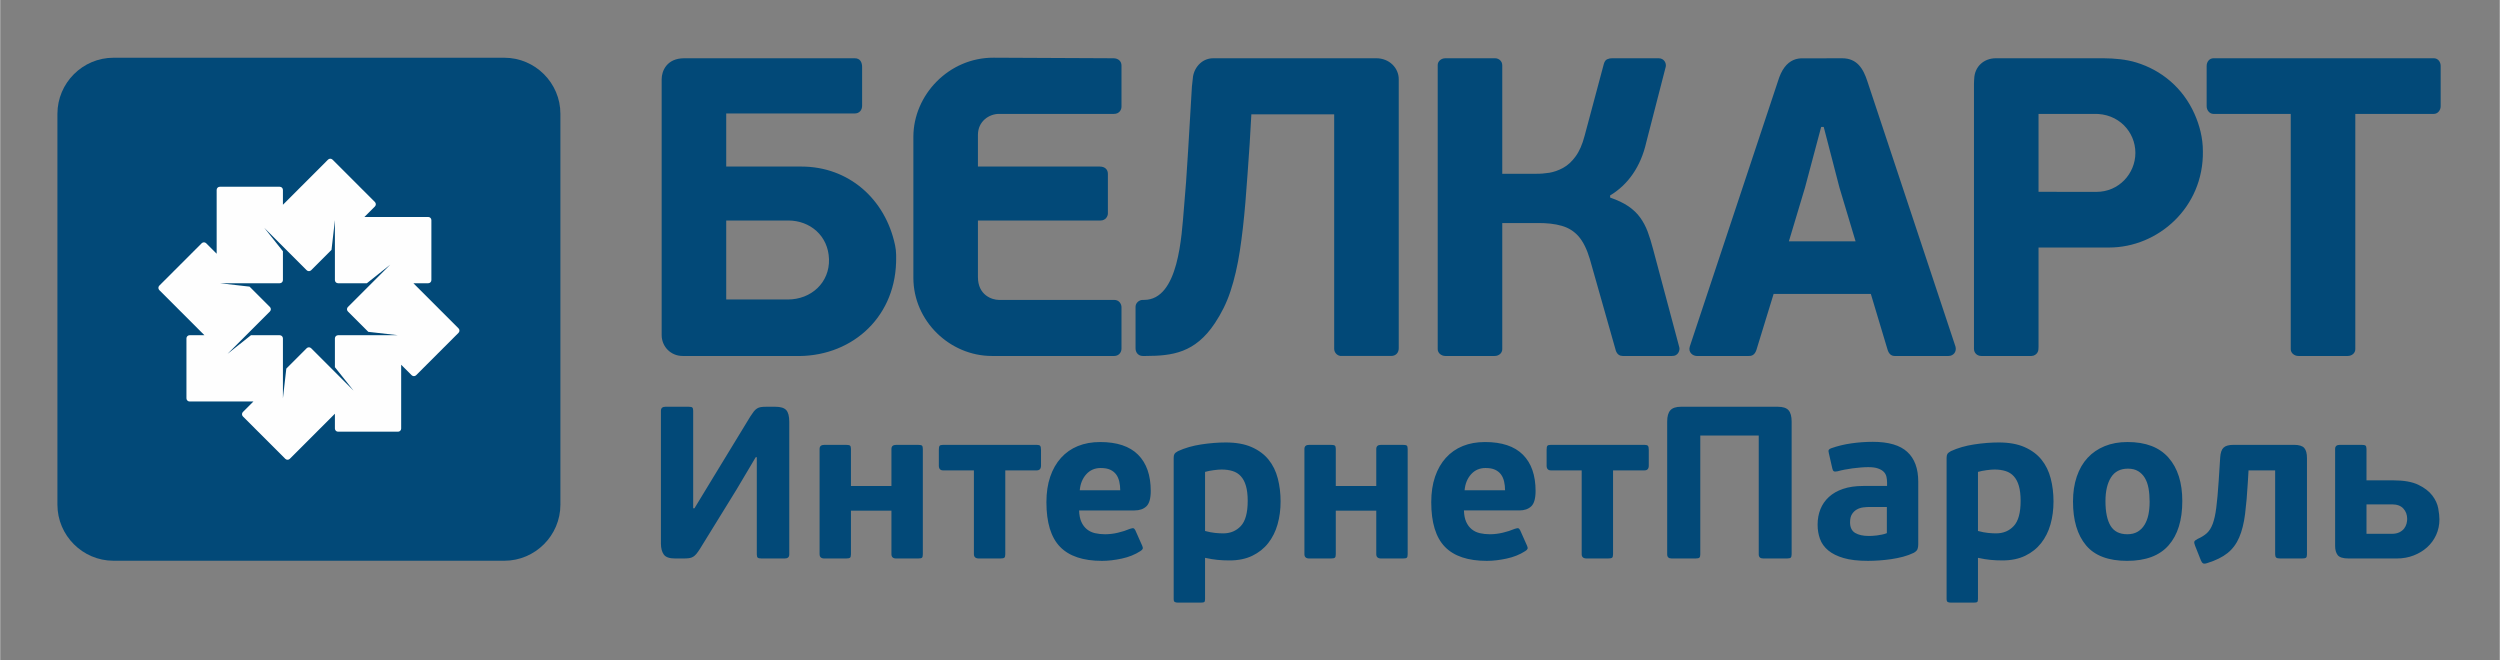 <?xml version="1.0" encoding="UTF-8"?>
<!DOCTYPE svg PUBLIC "-//W3C//DTD SVG 1.1//EN" "http://www.w3.org/Graphics/SVG/1.1/DTD/svg11.dtd">
<!-- Creator: CorelDRAW 2018 (64-Bit) -->
<svg xmlns="http://www.w3.org/2000/svg" xml:space="preserve" width="1893px" height="500px" version="1.1" style="shape-rendering:geometricPrecision; text-rendering:geometricPrecision; image-rendering:optimizeQuality; fill-rule:evenodd; clip-rule:evenodd"
viewBox="0 0 1894.46 500.47"
 xmlns:xlink="http://www.w3.org/1999/xlink">
 <rect x="0" y="0" width="1894.46" height="500.47" fill="#808080" stroke="none"/>
 <defs>
  <style type="text/css">
   <![CDATA[
    .fil2 {fill:#FEFEFE}
    .fil1 {fill:#024978}
    .fil3 {fill:#024978;fill-rule:nonzero}
    .fil0 {fill:white;fill-opacity:0}
   ]]>
  </style>
 </defs>
 <g id="Слой_x0020_1">
  <g id="_2054508628064">
   <polygon class="fil0" points="0,500.47 1894.46,500.47 1894.46,0 0,0 "/>
  </g>
  <g id="logotip-belkart_internetparol_itog_x0020__x0028_1_x0029_.cdr">
   <path class="fil1" d="M85.86 43.76l296.22 0c23.38,0 42.5,19.12 42.5,42.5l0 296.22c0,23.38 -19.12,42.51 -42.5,42.51l-296.22 0c-23.38,0 -42.5,-19.13 -42.5,-42.51l0 -296.22c0,-23.38 19.12,-42.5 42.5,-42.5z"/>
   <path class="fil2" d="M301.51 327.19l-45.45 0c-1.31,0 -2.39,-1.07 -2.39,-2.38l0 -11.25 -34.2 34.2c-0.93,0.93 -2.45,0.93 -3.38,0l-32.14 -32.13c-0.92,-0.93 -0.92,-2.45 0,-3.38l7.96 -7.95 -48.38 0c-1.31,0 -2.38,-1.08 -2.38,-2.39l0 -45.45c0,-1.31 1.07,-2.39 2.38,-2.39l11.25 0 -34.2 -34.2c-0.93,-0.93 -0.93,-2.45 0,-3.38l32.14 -32.14c0.92,-0.92 2.44,-0.92 3.37,0l7.96 7.96 0 -48.37c0,-1.32 1.07,-2.39 2.38,-2.39l45.45 0c1.31,0 2.39,1.07 2.39,2.39l0 11.25 34.2 -34.21c0.93,-0.93 2.45,-0.93 3.38,0l32.14 32.14c0.92,0.93 0.92,2.44 0,3.37l-7.96 7.96 48.37 0c1.32,0 2.39,1.07 2.39,2.39l0 45.45c0,1.31 -1.07,2.38 -2.39,2.38l-11.24 0 34.2 34.2c0.93,0.93 0.93,2.45 0,3.38l-32.14 32.14c-0.92,0.93 -2.44,0.93 -3.37,0l-7.96 -7.96 0 48.38c0,1.31 -1.07,2.38 -2.38,2.38zm-5.85 -126.64l-17.76 14.12 -21.84 0c-1.31,0 -2.39,-1.07 -2.39,-2.38l0 -45.45 -2.57 22.53 -15.44 15.45c-0.93,0.93 -2.45,0.93 -3.38,0l-18.01 -18.01 -14.13 -14.13 14.13 17.76 0 21.84c0,1.32 -1.08,2.39 -2.39,2.39l-45.45 0 22.55 2.57 0 0 15.44 15.44c0.93,0.93 0.93,2.45 0,3.38l-32.14 32.14 17.76 -14.13 21.84 0c1.31,0 2.39,1.08 2.39,2.39l0 45.45 2.57 -22.54 15.44 -15.45c0.93,-0.93 2.45,-0.93 3.38,0l32.14 32.14 -14.13 -17.76 0 -21.84c0,-1.31 1.08,-2.39 2.39,-2.39l45.44 0 0.01 0 -22.54 -2.57 -15.45 -15.44c-0.93,-0.93 -0.93,-2.45 0,-3.38l18.01 -18.01 0 0 14.13 -14.12zm0 0l0 0 0 0zm-41.99 -33.71l0 0 0 0z"/>
   <path class="fil3" d="M628.15 196.41c0.55,17.76 -13.48,30.58 -31.23,30.58l-46.67 0 0 -59.87 46.99 0c16.58,0 30.36,11.54 30.91,29.29zm1156.8 -110.08l0 178.32c0,3.07 -2.72,5.15 -5.8,5.15l-37.34 0c-2.96,0 -5.79,-2.16 -5.79,-5.15l0 -178.32 -58.58 0c-2.99,0 -5.15,-2.84 -5.15,-5.8l0 -30.58c0,-3.08 2.08,-5.79 5.15,-5.79 55.68,0 111.37,0 167.05,0 3.07,0 5.16,2.71 5.16,5.79l0 30.58c0,2.96 -2.17,5.8 -5.16,5.8l-59.54 0zm-935.12 176.07l0 -29.63c0,-2.2 -1.66,-5.46 -5.46,-5.46l-87.44 0c-5.34,0 -15.9,-3.7 -15.9,-17.26l0 -42.93 92.95 0c3.89,0 5.54,-3.31 5.54,-5.26l0 -30.16c0,-3.16 -2.2,-5.46 -6.11,-5.46l-92.38 0 0 -24.06c0,-10.23 8.49,-15.85 15.9,-15.85l87.18 0c4.08,0 5.72,-3.14 5.72,-5.45l0 -31.26c0,-3.09 -2.32,-5.44 -6.12,-5.46l-90.78 -0.43c-34.1,-0.16 -60.83,28.4 -60.83,59.98l0 106.86c0,32.77 27.68,59.23 59.55,59.23l92.63 0c3.28,0 5.47,-2.41 5.55,-5.45 0.01,-0.55 0,-1.3 0,-1.95zm370.35 -112.66l0 -1.61c6.92,-4.18 12.71,-9.66 17.27,-16.36 4.61,-6.71 8,-14.65 10.09,-23.77l14.8 -57.46c0.55,-2.55 -1.17,-6.38 -5.38,-6.38l-35.18 0c-1.18,-0.05 -2.41,0.16 -3.7,0.7 -1.28,0.48 -2.19,1.77 -2.73,3.81l-14.49 54.18c-1.72,6.6 -4.02,11.86 -6.87,15.72 -2.84,3.92 -6,6.81 -9.49,8.69 -3.43,1.88 -6.97,3.11 -10.51,3.7 -3.6,0.54 -6.98,0.81 -10.14,0.75l-25.43 0 0 -82.19c0,-3.46 -2.92,-5.36 -5.37,-5.36l-37.76 0c-3.2,0 -5.8,2.31 -5.8,5.15l0 215.34c0,2.99 2.83,5.15 5.8,5.15l37.34 0c3.08,0 5.79,-2.08 5.79,-5.15l0 -95.6 26.07 0c7.46,-0.11 13.79,0.59 18.94,2.09 5.15,1.45 9.44,4.13 12.88,8.05 3.37,3.92 6.22,9.55 8.41,16.9l19.83 69.84c1.09,2.87 3.07,3.87 5.13,3.87l37.36 0c4.72,0.22 6.11,-4.32 5.6,-6.43l-19.95 -74.68c-1.24,-4.83 -2.63,-9.23 -4.08,-13.15 -1.5,-3.97 -3.38,-7.51 -5.69,-10.67 -2.25,-3.17 -5.26,-6.01 -8.9,-8.53 -3.65,-2.47 -8.27,-4.67 -13.84,-6.6zm135.48 33.16l12.23 -40.78 12.24 -45.92 1.93 0 11.91 45.92 12.23 40.78 -50.54 0zm62.12 39.9l12.56 41.85c1.07,3.84 3.13,5.15 5.55,5.15l40.72 0c3.81,-0.02 6.29,-3.21 5.35,-7.02l-66.75 -200.97c-3.16,-9.79 -7.85,-17.65 -19.23,-17.65l-28.9 0.07c-5.75,-0.36 -10.78,1.59 -14.69,6.74 -1.99,2.62 -3.7,6.17 -5.1,10.84l-66.7 200.71c-1.49,4.47 2.26,7.28 5.23,7.28l39.15 0c1.25,0 3.92,0.17 5.58,-3.33 0.36,-0.78 0.74,-1.88 0.97,-2.79l12.55 -40.88 73.71 0zm200.5 -106.92c-0.02,15.74 -12.55,29.57 -29.55,29.55l-43.86 -0.05 0 -59.05 41.84 0c18.97,-0.59 31.59,13.8 31.57,29.55zm-73.41 147.16l0 -75.44 53.49 0c37,0 71.66,-30.26 71.08,-72.95 0,-10.24 -2.59,-19.88 -6.35,-28.32 -8.87,-19.87 -25.07,-33.15 -44.2,-38.99 -7.83,-2.38 -16.37,-3.11 -24.77,-3.18l-81.67 0c-8.68,0 -15.95,5.99 -16.33,15.46 -0.06,1.32 -0.2,2.71 -0.18,4.17l0 200.56c0,3.12 2.33,5.43 5.54,5.45l38 0c1.97,0 3.86,-1.18 4.74,-2.9 0.54,-1.07 0.65,-2.31 0.65,-3.86zm-1027.65 6.76l84.53 0c41.79,1.46 75.9,-27.52 77.25,-70.81 0.06,-3.71 0.27,-8.13 -0.75,-12.99 -7.4,-35.42 -35.39,-59.76 -71.05,-59.76l-56.95 0 0 -40.23 97.21 0c3.67,0.08 5.88,-2.55 5.79,-6.12l0 -28.65c0.08,-3.92 -1.38,-7.17 -5.79,-7.08l-129.07 0c-13.2,0 -17.07,9.67 -17.07,15.89l0 193.88c0,8.72 6.88,15.87 15.9,15.87zm385.98 -204.07l-2.9 48.92c-0.97,16.69 -2.04,31.12 -3.16,43.46 -1.78,20.36 -3.84,69.2 -30.22,69.2 -0.31,0 -0.67,0.01 -1.04,0 -2.38,-0.02 -5.4,2 -5.4,5.27l0 29.82c0,0.63 0,1.04 0,1.59 0,3.45 2.33,5.81 5.46,5.81 0.46,0 1.9,0 2.35,0 19.88,-0.08 37.32,-2.18 52.34,-24.89 4.72,-7.13 8.86,-15.13 11.81,-24.2 3,-9.06 5.36,-19.26 7.08,-30.47 1.72,-11.21 3.11,-23.55 4.24,-37.07 1.07,-13.46 2.14,-28.11 3.21,-43.99l1.29 -22.53 62.77 0 0 177.71c0,3 2.59,5.72 5.79,5.44l37.31 0c3.87,0 5.83,-2.67 5.83,-5.79l0 -203.95c0.03,-8.46 -7.05,-15.9 -17.03,-15.9l-123.49 0c-9.49,0 -15.12,8.3 -15.53,15.18 -0.11,1.96 -0.58,4.06 -0.71,6.39z"/>
   <path class="fil1" d="M572.62 346.51l-14.6 24.6 -27.73 44.95c-0.98,1.53 -1.86,2.76 -2.62,3.69 -0.77,0.93 -1.59,1.67 -2.46,2.22 -0.88,0.54 -1.89,0.9 -3.04,1.06 -1.15,0.17 -2.54,0.25 -4.18,0.25l-6.56 0c-4.27,0 -7.11,-1.01 -8.53,-3.04 -1.42,-2.02 -2.14,-4.78 -2.14,-8.28l0 -100.56c0,-2.08 1.15,-3.12 3.45,-3.12l17.55 0c1.53,0 2.49,0.22 2.87,0.66 0.39,0.44 0.58,1.26 0.58,2.46l0 73.82 0.98 0 13.95 -22.97 28.37 -46.58c0.99,-1.54 1.86,-2.79 2.63,-3.78 0.77,-0.98 1.58,-1.75 2.46,-2.29 0.87,-0.55 1.86,-0.91 2.95,-1.07 1.1,-0.16 2.46,-0.25 4.1,-0.25l6.73 0c4.05,0 6.84,0.85 8.37,2.55 1.53,1.69 2.29,4.67 2.29,8.94l0 100.39c0,2.08 -1.15,3.12 -3.44,3.12l-17.55 0c-1.54,0 -2.52,-0.22 -2.96,-0.66 -0.43,-0.44 -0.65,-1.25 -0.65,-2.46l0 -73.65 -0.82 0zm72.17 73.49c0,1.42 -0.24,2.32 -0.73,2.7 -0.5,0.39 -1.51,0.58 -3.04,0.58l-16.4 0c-2.41,0 -3.61,-1.1 -3.61,-3.28l0 -79.73c0,-2.08 1.2,-3.11 3.61,-3.11l16.4 0c1.53,0 2.54,0.19 3.04,0.57 0.49,0.38 0.73,1.23 0.73,2.54l0 28.05 30.68 0 0 -28.05c0,-2.08 1.2,-3.11 3.64,-3.11l16.51 0c1.53,0 2.54,0.19 2.98,0.57 0.44,0.38 0.66,1.23 0.66,2.54l0 79.73c0,1.42 -0.22,2.32 -0.66,2.7 -0.44,0.39 -1.45,0.58 -2.98,0.58l-16.51 0c-2.44,0 -3.64,-1.1 -3.64,-3.28l0 -32.97 -30.68 0 0 32.97zm116.97 -63.49l0 63.49c0,1.42 -0.25,2.32 -0.74,2.7 -0.49,0.39 -1.5,0.58 -3.03,0.58l-16.24 0c-2.52,0 -3.78,-1.1 -3.78,-3.28l0 -63.49 -23.29 0c-2.19,0 -3.28,-1.2 -3.28,-3.61l0 -11.97c0,-1.53 0.19,-2.54 0.57,-3.04 0.38,-0.49 1.29,-0.73 2.71,-0.73l70.86 0c1.32,0 2.19,0.24 2.63,0.73 0.44,0.5 0.66,1.51 0.66,3.04l0 11.97c0,2.41 -1.1,3.61 -3.29,3.61l-23.78 0zm71.85 -21.49c12.79,0 22.39,3.2 28.79,9.6 6.4,6.4 9.6,15.56 9.6,27.48 0,5.68 -1.1,9.57 -3.29,11.64 -2.18,2.08 -5.19,3.12 -9.02,3.12l-41.99 0c0.11,3.5 0.68,6.4 1.72,8.7 1.04,2.29 2.43,4.15 4.18,5.57 1.75,1.42 3.8,2.41 6.15,2.96 2.35,0.54 4.9,0.82 7.63,0.82 3.17,0 6.4,-0.39 9.68,-1.15 3.28,-0.77 6.34,-1.75 9.19,-2.96 1.31,-0.43 2.21,-0.57 2.7,-0.41 0.49,0.17 0.96,0.69 1.4,1.56l5.25 11.81c0.44,0.99 0.52,1.75 0.24,2.3 -0.27,0.55 -0.84,1.09 -1.72,1.64 -4.04,2.63 -8.75,4.51 -14.11,5.66 -5.35,1.15 -10.33,1.72 -14.92,1.72 -14.33,0 -24.94,-3.55 -31.83,-10.66 -6.89,-7.11 -10.33,-18.37 -10.33,-33.79 0,-7.22 0.95,-13.65 2.87,-19.28 1.91,-5.63 4.65,-10.42 8.2,-14.35 3.55,-3.94 7.82,-6.92 12.79,-8.94 4.98,-2.02 10.59,-3.04 16.82,-3.04zm0.49 19.69c-4.48,0 -8.15,1.58 -10.99,4.76 -2.84,3.17 -4.48,7.21 -4.92,12.13l30.68 0c0,-2.4 -0.25,-4.64 -0.74,-6.72 -0.5,-2.08 -1.29,-3.86 -2.38,-5.33 -1.09,-1.48 -2.57,-2.65 -4.43,-3.53 -1.86,-0.87 -4.27,-1.31 -7.22,-1.31zm79.07 99.24c0,1.21 -0.19,1.97 -0.57,2.3 -0.39,0.33 -1.34,0.49 -2.85,0.49l-16.95 0c-1.2,0 -2.05,-0.16 -2.6,-0.49 -0.54,-0.33 -0.82,-1.09 -0.82,-2.3l0 -106.95c0,-1.2 0.19,-2.16 0.58,-2.87 0.38,-0.71 1.28,-1.45 2.71,-2.22 5.24,-2.4 11.12,-4.1 17.63,-5.08 6.51,-0.99 12.71,-1.48 18.62,-1.48 7.76,0 14.3,1.18 19.6,3.53 5.31,2.35 9.57,5.52 12.8,9.51 3.22,4 5.55,8.72 6.97,14.19 1.42,5.47 2.13,11.32 2.13,17.55 0,6.13 -0.76,11.9 -2.3,17.31 -1.53,5.42 -3.91,10.14 -7.08,14.19 -3.17,4.05 -7.21,7.25 -12.08,9.6 -4.9,2.35 -10.61,3.53 -17.2,3.53 -3.28,0 -6.34,-0.14 -9.13,-0.42 -2.79,-0.27 -5.96,-0.79 -9.46,-1.55l0 31.16zm32.32 -74.31c0,-4.48 -0.44,-8.25 -1.32,-11.32 -0.87,-3.06 -2.18,-5.52 -3.88,-7.38 -1.69,-1.86 -3.8,-3.17 -6.26,-3.93 -2.49,-0.77 -5.25,-1.15 -8.34,-1.15 -1.53,0 -3.52,0.16 -6.01,0.49 -2.46,0.33 -4.65,0.76 -6.51,1.31l0 44.78c2.87,0.77 5.41,1.26 7.66,1.48 2.27,0.22 4.26,0.33 6.04,0.33 5.49,0 9.95,-1.86 13.42,-5.58 3.47,-3.72 5.2,-10.06 5.2,-19.03zm66.76 40.36c0,1.42 -0.24,2.32 -0.74,2.7 -0.49,0.39 -1.5,0.58 -3.03,0.58l-16.4 0c-2.41,0 -3.61,-1.1 -3.61,-3.28l0 -79.73c0,-2.08 1.2,-3.11 3.61,-3.11l16.4 0c1.53,0 2.54,0.19 3.03,0.57 0.5,0.38 0.74,1.23 0.74,2.54l0 28.05 30.68 0 0 -28.05c0,-2.08 1.2,-3.11 3.64,-3.11l16.51 0c1.53,0 2.54,0.19 2.98,0.57 0.44,0.38 0.66,1.23 0.66,2.54l0 79.73c0,1.42 -0.22,2.32 -0.66,2.7 -0.44,0.39 -1.45,0.58 -2.98,0.58l-16.51 0c-2.44,0 -3.64,-1.1 -3.64,-3.28l0 -32.97 -30.68 0 0 32.97zm113.03 -84.98c12.8,0 22.39,3.2 28.79,9.6 6.4,6.4 9.6,15.56 9.6,27.48 0,5.68 -1.1,9.57 -3.28,11.64 -2.19,2.08 -5.2,3.12 -9.03,3.12l-41.99 0c0.11,3.5 0.68,6.4 1.72,8.7 1.04,2.29 2.43,4.15 4.18,5.57 1.75,1.42 3.8,2.41 6.15,2.96 2.36,0.54 4.9,0.82 7.63,0.82 3.17,0 6.4,-0.39 9.68,-1.15 3.28,-0.77 6.34,-1.75 9.19,-2.96 1.31,-0.43 2.21,-0.57 2.7,-0.41 0.5,0.17 0.96,0.69 1.4,1.56l5.25 11.81c0.44,0.99 0.52,1.75 0.25,2.3 -0.28,0.55 -0.85,1.09 -1.73,1.64 -4.04,2.63 -8.75,4.51 -14.11,5.66 -5.35,1.15 -10.33,1.72 -14.92,1.72 -14.33,0 -24.94,-3.55 -31.83,-10.66 -6.89,-7.11 -10.33,-18.37 -10.33,-33.79 0,-7.22 0.95,-13.65 2.87,-19.28 1.91,-5.63 4.65,-10.42 8.2,-14.35 3.55,-3.94 7.82,-6.92 12.8,-8.94 4.97,-2.02 10.58,-3.04 16.81,-3.04zm0.49 19.69c-4.48,0 -8.14,1.58 -10.99,4.76 -2.84,3.17 -4.48,7.21 -4.92,12.13l30.68 0c0,-2.4 -0.25,-4.64 -0.74,-6.72 -0.5,-2.08 -1.29,-3.86 -2.38,-5.33 -1.09,-1.48 -2.57,-2.65 -4.43,-3.53 -1.86,-0.87 -4.27,-1.31 -7.22,-1.31zm96.62 1.8l0 63.49c0,1.42 -0.24,2.32 -0.73,2.7 -0.5,0.39 -1.51,0.58 -3.04,0.58l-16.24 0c-2.52,0 -3.77,-1.1 -3.77,-3.28l0 -63.49 -23.3 0c-2.18,0 -3.28,-1.2 -3.28,-3.61l0 -11.97c0,-1.53 0.19,-2.54 0.58,-3.04 0.38,-0.49 1.28,-0.73 2.7,-0.73l70.87 0c1.31,0 2.19,0.24 2.63,0.73 0.43,0.5 0.65,1.51 0.65,3.04l0 11.97c0,2.41 -1.09,3.61 -3.28,3.61l-23.79 0zm135.34 63.65c0,1.21 -0.22,2.02 -0.66,2.46 -0.43,0.44 -1.42,0.66 -2.95,0.66l-17.88 0c-2.3,0 -3.44,-1.04 -3.44,-3.12l0 -90.06 -44.3 0 0 90.06c0,1.21 -0.22,2.02 -0.65,2.46 -0.44,0.44 -1.42,0.66 -2.96,0.66l-18.04 0c-2.3,0 -3.44,-1.04 -3.44,-3.12l0 -100.72c0,-3.83 0.79,-6.65 2.37,-8.45 1.59,-1.8 4.3,-2.71 8.12,-2.71l73.33 0c3.94,0 6.67,0.91 8.2,2.71 1.54,1.8 2.3,4.62 2.3,8.45l0 100.72zm95.97 -7.55c0,1.43 -0.2,2.63 -0.58,3.62 -0.38,0.98 -1.34,1.91 -2.87,2.78 -2.51,1.21 -5.19,2.19 -8.09,2.96 -2.9,0.76 -5.85,1.36 -8.83,1.8 -3.01,0.44 -6.05,0.77 -9.11,0.99 -3.03,0.21 -5.93,0.32 -8.67,0.32 -7.4,0 -13.56,-0.71 -18.42,-2.13 -4.84,-1.42 -8.75,-3.36 -11.7,-5.82 -2.93,-2.46 -5.01,-5.36 -6.21,-8.7 -1.2,-3.33 -1.8,-6.92 -1.8,-10.74 0,-4.27 0.71,-8.18 2.13,-11.73 1.42,-3.56 3.55,-6.64 6.4,-9.27 2.84,-2.63 6.42,-4.68 10.74,-6.15 4.32,-1.48 9.43,-2.22 15.34,-2.22l18.04 0 0 -2.62c0,-1.53 -0.16,-3.01 -0.49,-4.43 -0.33,-1.42 -1.01,-2.65 -2.05,-3.69 -1.04,-1.04 -2.49,-1.89 -4.35,-2.54 -1.85,-0.66 -4.32,-0.99 -7.38,-0.99 -1.64,0 -3.5,0.08 -5.58,0.25 -2.07,0.16 -4.15,0.38 -6.23,0.65 -2.08,0.28 -4.1,0.6 -6.07,0.99 -1.97,0.38 -3.72,0.79 -5.25,1.23 -1.42,0.33 -2.41,0.33 -2.95,0 -0.55,-0.33 -0.93,-1.04 -1.15,-2.13l-2.62 -11.49c-0.33,-1.2 -0.36,-2.05 -0.09,-2.54 0.28,-0.49 0.85,-0.9 1.73,-1.23 4.92,-1.75 10.09,-3.01 15.5,-3.77 5.41,-0.77 10.8,-1.15 16.16,-1.15 11.89,0 20.61,2.54 26.13,7.63 5.55,5.08 8.32,12.6 8.32,22.55l0 47.57zm-23.79 -28.37l-12.96 0c-1.53,0 -3.17,0.11 -4.92,0.32 -1.75,0.22 -3.36,0.74 -4.84,1.56 -1.48,0.82 -2.71,2 -3.69,3.53 -0.99,1.53 -1.48,3.61 -1.48,6.23 0,3.83 1.29,6.51 3.86,8.04 2.57,1.53 6.04,2.3 10.41,2.3 0.66,0 1.53,-0.03 2.63,-0.08 1.09,-0.06 2.27,-0.17 3.53,-0.33 1.25,-0.17 2.54,-0.39 3.85,-0.66 1.31,-0.27 2.52,-0.63 3.61,-1.06l0 -19.85zm69.06 69.71c0,1.21 -0.19,1.97 -0.57,2.3 -0.39,0.33 -1.34,0.49 -2.85,0.49l-16.95 0c-1.2,0 -2.05,-0.16 -2.59,-0.49 -0.55,-0.33 -0.82,-1.09 -0.82,-2.3l0 -106.95c0,-1.2 0.19,-2.16 0.57,-2.87 0.38,-0.71 1.28,-1.45 2.71,-2.22 5.24,-2.4 11.12,-4.1 17.63,-5.08 6.51,-0.99 12.71,-1.48 18.62,-1.48 7.76,0 14.3,1.18 19.6,3.53 5.31,2.35 9.57,5.52 12.8,9.51 3.22,4 5.55,8.72 6.97,14.19 1.42,5.47 2.13,11.32 2.13,17.55 0,6.13 -0.76,11.9 -2.29,17.31 -1.53,5.42 -3.91,10.14 -7.08,14.19 -3.18,4.05 -7.22,7.25 -12.09,9.6 -4.89,2.35 -10.61,3.53 -17.2,3.53 -3.28,0 -6.34,-0.14 -9.13,-0.42 -2.79,-0.27 -5.96,-0.79 -9.46,-1.55l0 31.16zm32.32 -74.31c0,-4.48 -0.44,-8.25 -1.31,-11.32 -0.88,-3.06 -2.19,-5.52 -3.89,-7.38 -1.69,-1.86 -3.8,-3.17 -6.26,-3.93 -2.49,-0.77 -5.25,-1.15 -8.34,-1.15 -1.53,0 -3.52,0.16 -6.01,0.49 -2.46,0.33 -4.65,0.76 -6.51,1.31l0 44.78c2.87,0.77 5.41,1.26 7.66,1.48 2.27,0.22 4.26,0.33 6.04,0.33 5.5,0 9.95,-1.86 13.42,-5.58 3.48,-3.72 5.2,-10.06 5.2,-19.03zm122.54 0.17c0,14.43 -3.45,25.59 -10.34,33.46 -6.88,7.88 -17.38,11.81 -31.49,11.81 -14.22,0 -24.61,-3.93 -31.17,-11.81 -6.56,-7.87 -9.84,-18.92 -9.84,-33.14 0,-6.99 0.95,-13.31 2.87,-18.94 1.91,-5.64 4.65,-10.36 8.2,-14.19 3.55,-3.83 7.87,-6.78 12.96,-8.86 5.09,-2.08 10.85,-3.12 17.31,-3.12 13.78,0 24.14,3.97 31.08,11.9 6.95,7.92 10.42,18.89 10.42,32.89zm-24.77 0.49c0,-3.72 -0.27,-7.11 -0.82,-10.17 -0.55,-3.06 -1.48,-5.69 -2.79,-7.88 -1.31,-2.18 -3.01,-3.91 -5.09,-5.16 -2.07,-1.26 -4.64,-1.89 -7.71,-1.89 -5.79,0 -10.08,2.22 -12.87,6.64 -2.79,4.43 -4.19,10.42 -4.19,17.97 0,8.2 1.29,14.43 3.86,18.7 2.57,4.26 6.81,6.4 12.71,6.4 3.06,0 5.66,-0.63 7.79,-1.89 2.14,-1.26 3.89,-3.01 5.25,-5.25 1.37,-2.24 2.36,-4.84 2.96,-7.79 0.6,-2.95 0.9,-6.18 0.9,-9.68zm109.42 -43.14c3.82,0 6.42,0.79 7.79,2.37 1.37,1.59 2.05,4.13 2.05,7.63l0 73c0,1.31 -0.25,2.16 -0.74,2.54 -0.49,0.39 -1.5,0.58 -3.03,0.58l-16.57 0c-1.53,0 -2.55,-0.25 -3.04,-0.74 -0.49,-0.49 -0.74,-1.34 -0.74,-2.54l0 -63.49 -20.17 0 -0.5 8.53c-0.54,9.52 -1.25,17.72 -2.13,24.61 -0.87,6.89 -2.35,12.77 -4.43,17.64 -2.07,4.86 -5.03,8.83 -8.85,11.89 -3.83,3.06 -8.92,5.58 -15.26,7.54 -1.53,0.55 -2.63,0.63 -3.28,0.25 -0.66,-0.38 -1.21,-1.12 -1.64,-2.21l-4.43 -11.16c-0.55,-1.42 -0.74,-2.43 -0.58,-3.04 0.17,-0.6 0.96,-1.28 2.38,-2.04 2.95,-1.32 5.33,-2.79 7.14,-4.43 1.8,-1.65 3.28,-4 4.43,-7.06 1.15,-3.06 2.05,-7.13 2.7,-12.22 0.66,-5.08 1.26,-11.78 1.81,-20.1l1.15 -17.88c0.22,-3.6 1.06,-6.12 2.54,-7.54 1.48,-1.42 4.02,-2.13 7.63,-2.13l45.77 0zm41.5 86.12c-4.26,0 -7.05,-0.85 -8.37,-2.54 -1.31,-1.7 -1.96,-4.02 -1.96,-6.98l0 -73.49c0,-2.08 1.2,-3.11 3.6,-3.11l16.41 0c1.53,0 2.54,0.19 3.03,0.57 0.5,0.38 0.74,1.23 0.74,2.54l0 23.79 20.34 0c7.99,0 14.3,1.12 18.95,3.36 4.65,2.24 8.17,4.95 10.58,8.12 2.41,3.17 3.91,6.43 4.51,9.76 0.6,3.34 0.9,6.1 0.9,8.29 0,4.26 -0.82,8.2 -2.46,11.81 -1.64,3.61 -3.91,6.72 -6.8,9.35 -2.9,2.62 -6.32,4.7 -10.26,6.23 -3.93,1.53 -8.2,2.3 -12.79,2.3l-36.42 0zm44.29 -30.02c0,-3.06 -0.95,-5.66 -2.87,-7.79 -1.91,-2.14 -4.78,-3.2 -8.61,-3.2l-19.36 0 0 22.31 19.19 0c2.3,0 4.21,-0.39 5.75,-1.15 1.53,-0.77 2.73,-1.72 3.6,-2.87 0.88,-1.15 1.48,-2.38 1.81,-3.69 0.33,-1.31 0.49,-2.52 0.49,-3.61z"/>
  </g>
 </g>
</svg>
